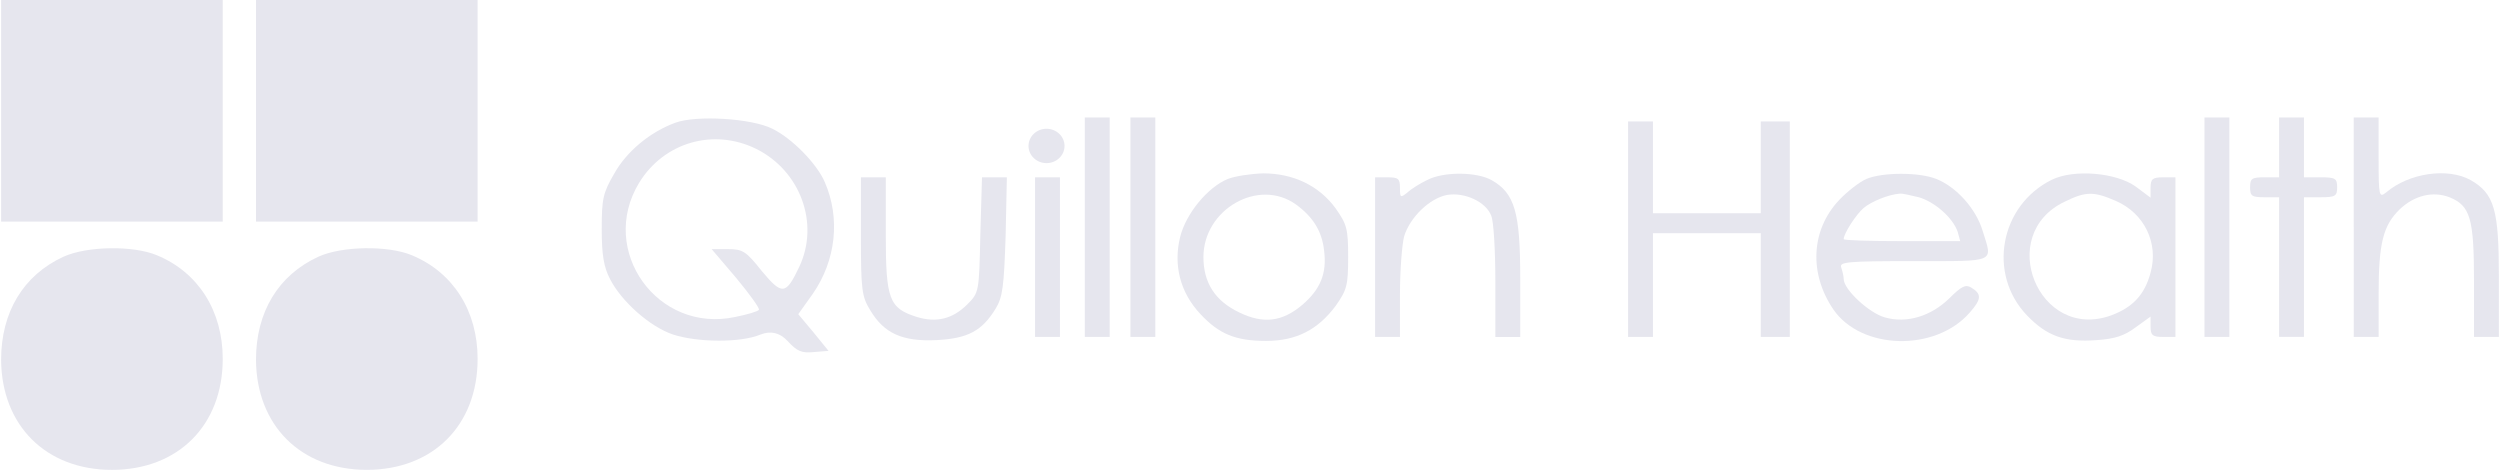 <svg width="282" height="53" viewBox="0 0 282 53" fill="none" xmlns="http://www.w3.org/2000/svg">
<g clip-path="url(#clip0_673_47945)">
<path d="M0.125 12.5V25H25.125V0H0.125V12.5Z" fill="#E6E6EE"/>
<path d="M28.875 12.5V25H53.875V0H28.875V12.5Z" fill="#E6E6EE"/>
<path d="M7.155 28.96C2.625 31.047 0.125 35.217 0.125 40.59C0.177 47.995 5.178 53 12.625 53C20.073 53 25.125 47.995 25.125 40.485C25.125 35.062 22.365 30.732 17.73 28.805C15.023 27.657 9.76 27.762 7.157 28.962L7.155 28.96Z" fill="#E6E6EE"/>
<path d="M35.905 28.96C31.375 31.045 28.875 35.217 28.875 40.587C28.927 47.992 33.928 52.997 41.375 52.997C48.822 52.997 53.875 47.992 53.875 40.482C53.875 35.06 51.115 30.73 46.48 28.802C43.773 27.655 38.51 27.76 35.907 28.96H35.905Z" fill="#E6E6EE"/>
</g>
<g clip-path="url(#clip1_673_47945)">
<path d="M76.202 13.835C73.348 14.87 70.681 17.075 69.278 19.597C68.015 21.757 67.875 22.432 67.875 25.852C67.875 28.777 68.11 30.127 68.811 31.477C70.121 34.042 73.348 36.877 75.919 37.735C78.678 38.635 83.544 38.68 85.79 37.735C86.944 37.285 87.957 37.525 88.829 38.455C89.905 39.625 90.42 39.85 91.776 39.715L93.459 39.58L91.776 37.51L90.045 35.44L91.681 33.145C94.299 29.365 94.815 24.637 93.036 20.542C92.148 18.472 89.342 15.592 87.096 14.51C84.762 13.34 78.541 12.98 76.202 13.835ZM85.325 16.805C90.282 19.28 92.481 25.222 90.142 30.127C88.646 33.277 88.224 33.322 85.932 30.577C84.154 28.327 83.781 28.102 82.098 28.102H80.274L83.033 31.342C84.529 33.142 85.7 34.762 85.607 34.942C85.515 35.122 84.296 35.482 82.941 35.752C74.191 37.645 67.455 28.282 72.085 20.632C74.891 16.04 80.504 14.42 85.322 16.805H85.325Z" fill="#E6E6EE"/>
<path d="M122.367 25.628V38.005H125.174V13.25H122.367V25.628Z" fill="#E6E6EE"/>
<path d="M127.513 25.628V38.005H130.319V13.25H127.513V25.628Z" fill="#E6E6EE"/>
<path d="M248.664 25.628V38.005H251.471V13.25H248.664V25.628Z" fill="#E6E6EE"/>
<path d="M257.081 16.625V20H255.445C253.995 20 253.81 20.135 253.81 21.125C253.81 22.115 253.997 22.25 255.445 22.25H257.081V38.002H259.888V22.25H261.759C263.442 22.25 263.63 22.115 263.63 21.125C263.63 20.135 263.442 20 261.759 20H259.888V13.25H257.081V16.625Z" fill="#E6E6EE"/>
<path d="M265.504 25.628V38.005H268.31V33.145C268.31 27.43 268.825 25.448 270.649 23.648C272.332 22.027 274.438 21.532 276.309 22.253C278.648 23.198 279.068 24.637 279.068 31.705V38.008H281.875V31.255C281.875 23.648 281.36 21.848 278.693 20.317C276.119 18.878 271.724 19.508 269.151 21.712C268.355 22.343 268.308 22.117 268.308 17.843V13.25H265.501V25.628H265.504Z" fill="#E6E6EE"/>
<path d="M183.646 25.853V38.005H186.453V26.303H198.614V38.005H201.889V13.7H198.614V24.053H186.453V13.7H183.646V25.853Z" fill="#E6E6EE"/>
<path d="M138.506 20.18C136.215 21.125 133.781 24.095 133.126 26.708C132.33 29.903 133.126 33.008 135.417 35.44C137.521 37.69 139.392 38.455 142.809 38.455C146.226 38.455 148.657 37.195 150.668 34.495C151.931 32.695 152.071 32.2 152.071 29.005C152.071 25.81 151.931 25.315 150.668 23.515C148.797 20.95 145.898 19.555 142.483 19.555C141.08 19.6 139.302 19.87 138.506 20.185V20.18ZM146.178 23.06C148.097 24.455 149.125 26.075 149.36 28.28C149.687 30.845 148.94 32.645 146.881 34.403C144.635 36.293 142.531 36.563 139.817 35.258C137.058 33.953 135.747 31.883 135.747 29.003C135.747 23.603 141.968 20.045 146.178 23.06Z" fill="#E6E6EE"/>
<path d="M160.959 20.317C160.211 20.677 159.18 21.308 158.76 21.712C157.964 22.343 157.917 22.297 157.917 21.218C157.917 20.137 157.729 20.003 156.514 20.003H155.11V38.005H157.917V33.145C157.917 30.49 158.15 27.562 158.385 26.665C159.04 24.505 161.284 22.345 163.25 21.985C165.213 21.67 167.6 22.75 168.208 24.325C168.488 24.955 168.675 28.285 168.675 31.753V38.01H171.482V31.392C171.482 23.965 170.874 21.805 168.255 20.32C166.572 19.375 162.83 19.33 160.959 20.32V20.317Z" fill="#E6E6EE"/>
<path d="M210.541 20.18C209.793 20.495 208.39 21.575 207.454 22.565C204.272 25.94 204.04 30.848 206.799 34.898C209.933 39.488 218.305 39.713 222.187 35.258C223.543 33.728 223.543 33.143 222.327 32.423C221.719 32.063 221.252 32.288 219.896 33.638C217.837 35.663 215.078 36.518 212.599 35.798C210.821 35.303 207.969 32.648 207.969 31.478C207.969 31.163 207.829 30.578 207.689 30.173C207.457 29.543 208.345 29.453 215.876 29.453C225.324 29.453 224.764 29.678 223.641 26.033C222.893 23.558 220.694 21.083 218.403 20.18C216.484 19.415 212.369 19.415 210.543 20.18H210.541ZM216.434 22.25C218.213 22.745 220.316 24.59 220.831 26.165L221.112 27.2H214.563C210.914 27.2 207.967 27.11 207.967 26.975C207.967 26.345 209.37 24.185 210.213 23.465C211.056 22.745 213.02 21.935 214.283 21.845C214.563 21.8 215.499 22.025 216.434 22.25Z" fill="#E6E6EE"/>
<path d="M231.45 20.273C225.602 23.153 224.153 30.895 228.643 35.575C230.89 37.915 232.901 38.635 236.503 38.365C238.561 38.23 239.637 37.87 240.9 36.925L242.583 35.71V36.835C242.583 37.825 242.816 38.005 243.987 38.005H245.39V20.003H243.987C242.819 20.003 242.583 20.183 242.583 21.173V22.298L240.9 21.038C238.701 19.463 233.931 19.058 231.452 20.273H231.45ZM238.654 22.658C241.881 24.053 243.519 27.428 242.583 30.76C241.928 33.235 240.572 34.675 238.138 35.575C229.954 38.545 225.041 26.483 232.901 22.748C235.287 21.578 236.175 21.578 238.654 22.658Z" fill="#E6E6EE"/>
<path d="M97.111 26.617C97.111 32.695 97.204 33.46 98.187 35.035C99.73 37.6 101.789 38.545 105.623 38.365C109.178 38.185 110.769 37.33 112.312 34.81C113.107 33.505 113.247 32.29 113.435 26.617L113.575 20.002H110.769L110.581 26.482C110.441 32.962 110.441 33.007 109.085 34.36C107.449 35.98 105.623 36.43 103.425 35.755C100.29 34.765 99.918 33.775 99.918 26.482V20.002H97.111V26.617Z" fill="#E6E6EE"/>
<path d="M116.754 29.002V38.005H119.561V20.002H116.754V29.005V29.002Z" fill="#E6E6EE"/>
<path d="M118.048 18.4C119.169 18.4 120.079 17.532 120.079 16.462C120.079 15.392 119.169 14.525 118.048 14.525C116.926 14.525 116.016 15.392 116.016 16.462C116.016 17.532 116.926 18.4 118.048 18.4Z" fill="#E6E6EE"/>
</g>
<defs>
<clipPath id="clip0_673_47945">
<rect width="53.75" height="53" fill="white" transform="translate(0.125)"/>
</clipPath>
<clipPath id="clip1_673_47945">
<rect width="214" height="26.5" fill="white" transform="translate(67.875 13.25)"/>
</clipPath>
</defs>
</svg>
